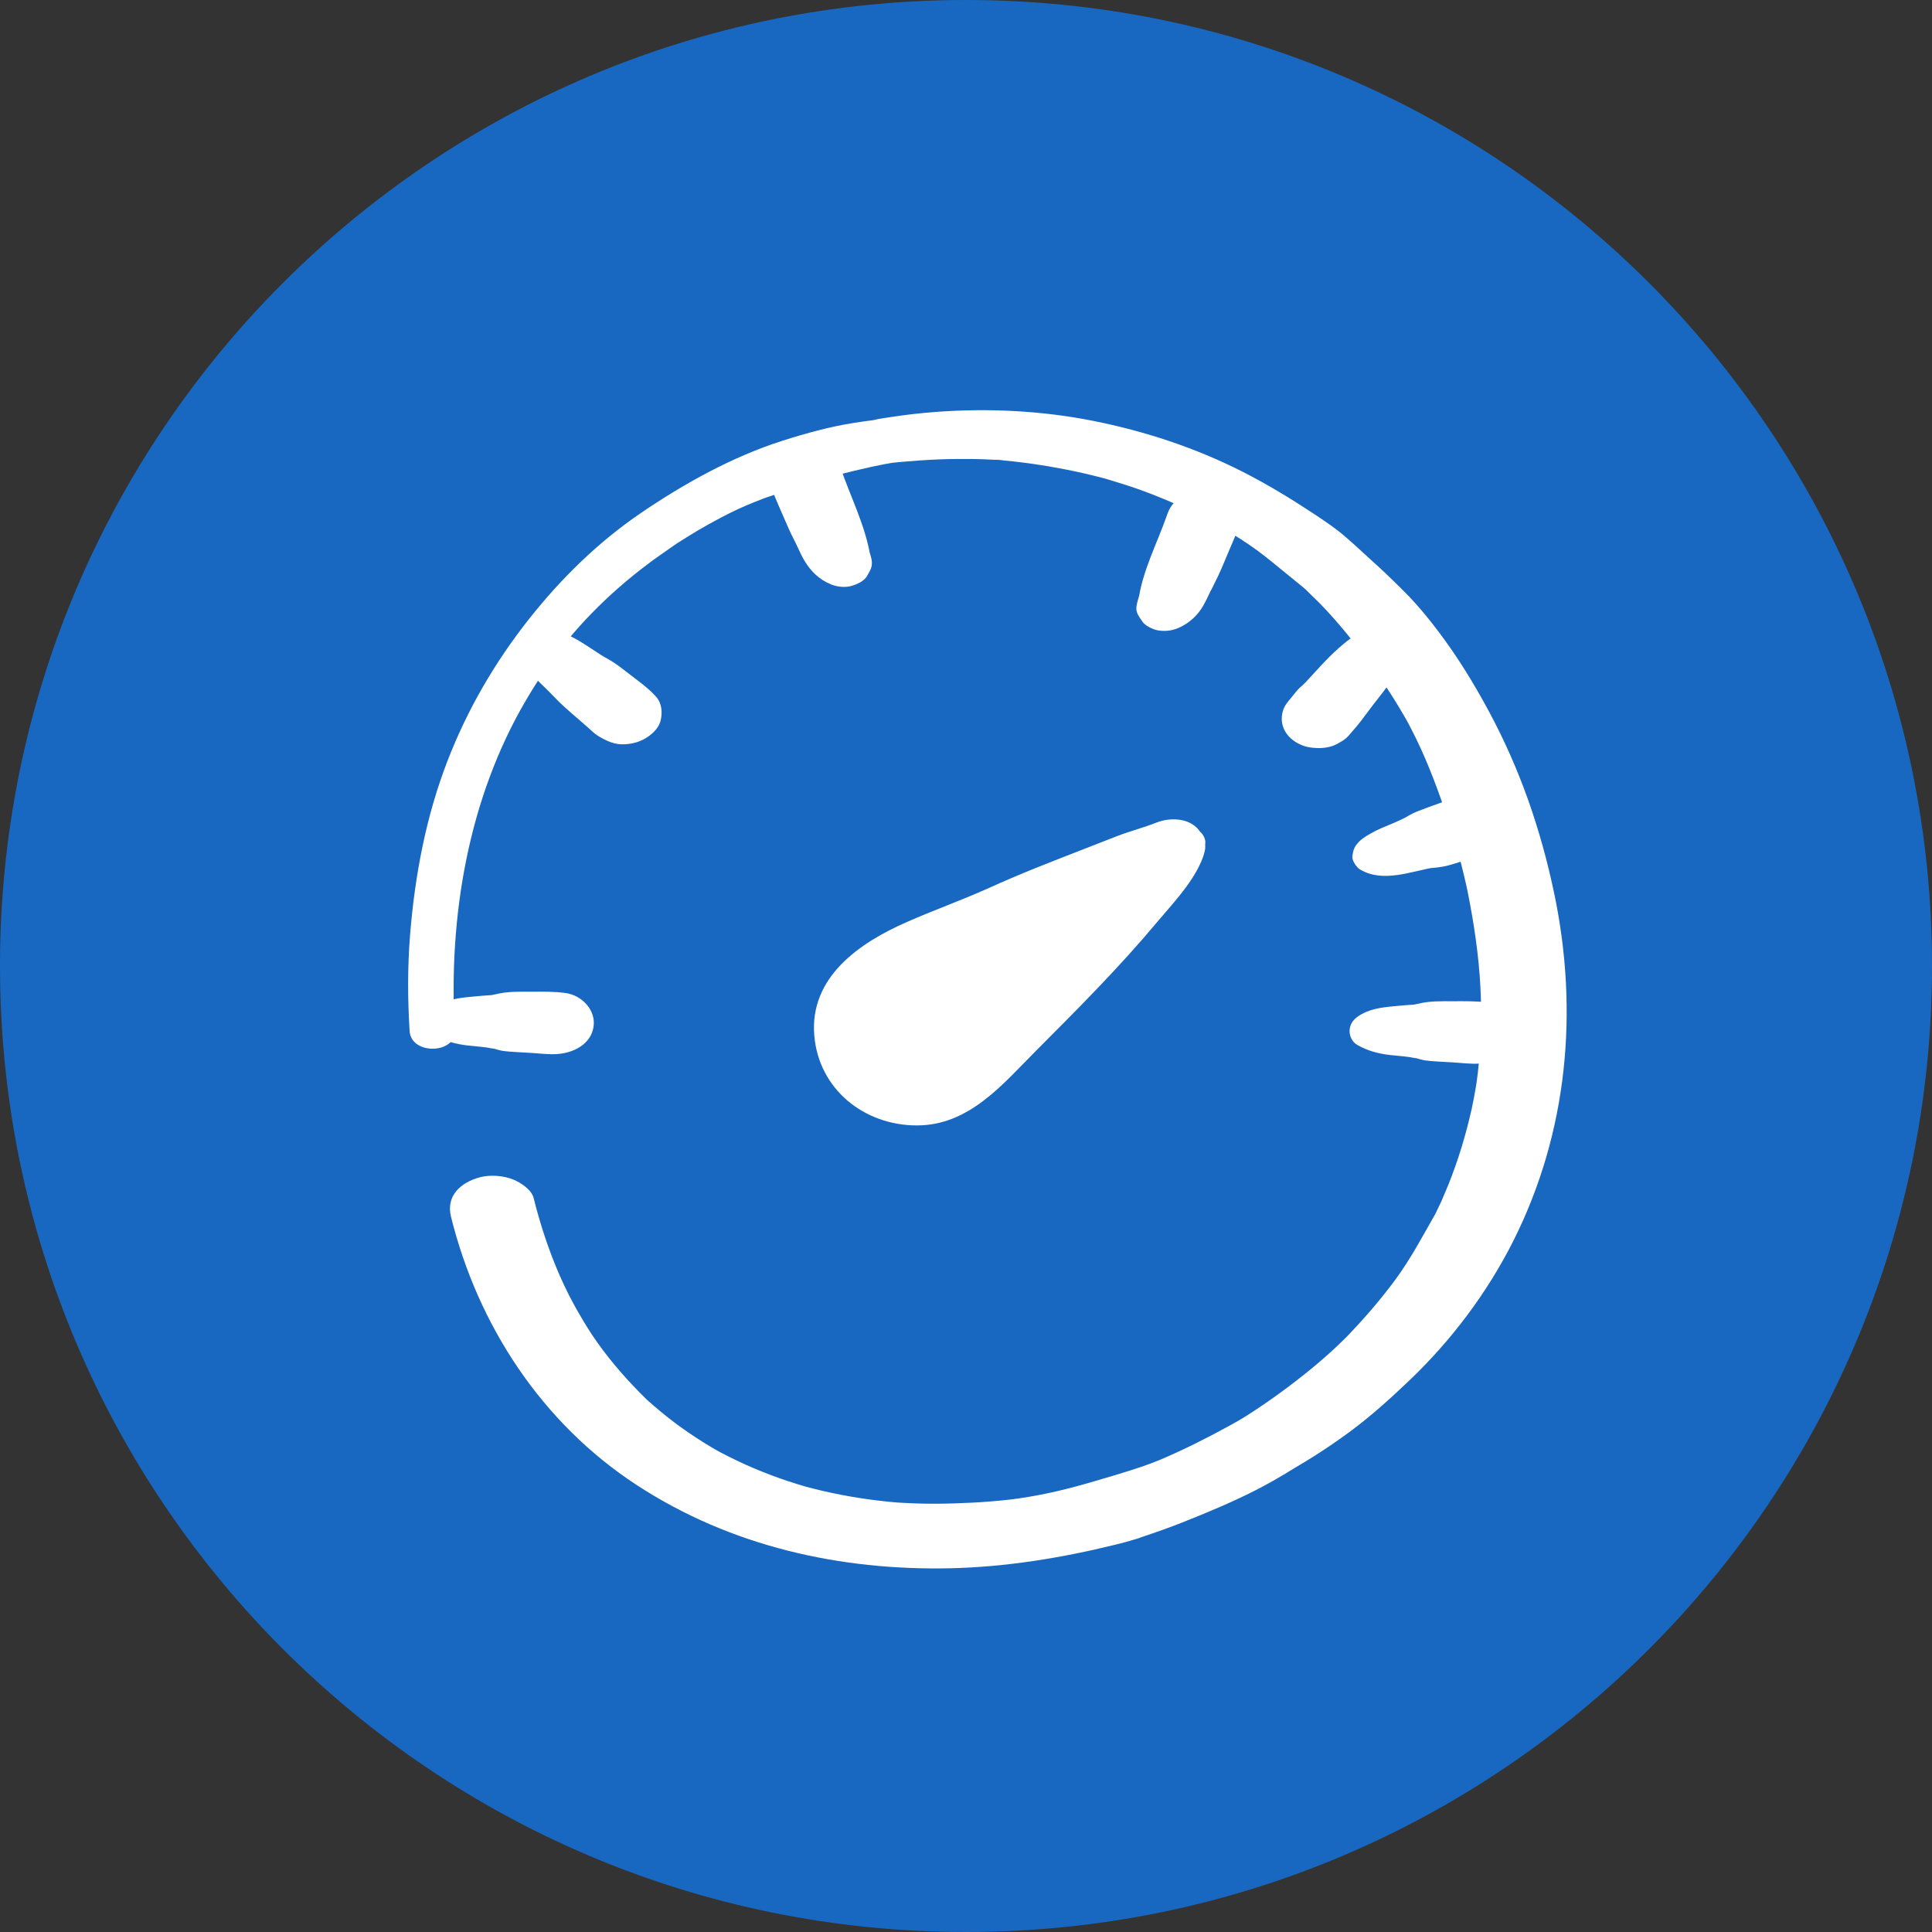 <svg width="56" height="56" viewBox="0 0 56 56" fill="none" xmlns="http://www.w3.org/2000/svg">
<rect x="0" y="0" width="56" height="56" fill="#333333" stroke="none"/>
<g clip-path="url(#clip0_2504_3274)">
<path d="M28 56C43.464 56 56 43.464 56 28C56 12.536 43.464 0 28 0C12.536 0 0 12.536 0 28C0 43.464 12.536 56 28 56Z" fill="#1868C2"/>
<path d="M33.978 24.403C35.995 23.605 28.284 31.142 27.989 31.412C27.239 32.094 25.981 32.127 25.2 31.479C24.419 30.83 24.224 29.581 24.772 28.728C25.134 28.168 25.738 27.818 26.337 27.528C27.159 27.128 28.036 26.852 28.866 26.474C30.577 25.697 31.31 25.457 33.978 24.403Z" fill="white"/>
<path d="M33.986 24.759C34.025 24.759 34.066 24.759 34.102 24.759C34.036 24.767 33.956 24.737 34.053 24.759L33.639 24.472C33.749 24.701 33.986 24.77 34.221 24.781C34.025 24.773 33.785 24.709 33.711 24.516C33.683 24.45 33.697 24.386 33.705 24.34C33.702 24.356 33.686 24.375 33.683 24.392C33.688 24.229 33.738 24.342 33.661 24.422C33.755 24.326 33.722 24.328 33.686 24.373C33.68 24.381 33.628 24.447 33.628 24.447C33.628 24.447 33.597 24.483 33.595 24.488C33.724 24.323 33.606 24.475 33.548 24.541C33.517 24.574 33.487 24.613 33.459 24.648C33.437 24.676 33.382 24.737 33.501 24.61C33.449 24.668 33.393 24.72 33.344 24.778C32.971 25.195 32.621 25.628 32.237 26.036C31.23 27.109 30.149 28.21 29.09 29.272C28.69 29.672 28.29 30.069 27.887 30.464C27.689 30.66 27.454 30.93 27.247 31.068C27.209 31.093 26.988 31.2 27.018 31.189C26.944 31.217 26.866 31.233 26.789 31.25C26.64 31.28 26.883 31.244 26.731 31.261C26.455 31.288 26.301 31.266 26.094 31.181C25.71 31.018 25.454 30.643 25.357 30.204C25.082 28.955 26.293 28.348 27.28 27.926C28.042 27.6 28.822 27.324 29.575 26.982C30.033 26.775 30.494 26.574 30.96 26.384C31.426 26.193 31.89 26.011 32.356 25.832C32.657 25.716 32.96 25.597 33.261 25.482C33.664 25.324 34.042 25.12 34.444 24.963C34.809 24.822 35.007 24.375 34.745 24.053C34.453 23.697 33.904 23.691 33.512 23.846C33.12 24 32.751 24.091 32.375 24.237C32.072 24.356 31.766 24.475 31.462 24.593C30.982 24.781 30.502 24.966 30.022 25.159C29.542 25.352 29.093 25.545 28.635 25.752C27.86 26.099 27.059 26.384 26.284 26.726C24.91 27.327 23.457 28.326 23.603 30.02C23.735 31.573 25.049 32.621 26.574 32.621C28.099 32.621 29.062 31.426 30.058 30.428C31.25 29.233 32.45 28.03 33.531 26.737C33.989 26.191 34.508 25.658 34.806 25.002C34.844 24.916 34.877 24.831 34.902 24.739C34.916 24.69 34.93 24.635 34.935 24.582C34.941 24.522 34.905 24.248 34.944 24.488C34.944 24.477 34.944 24.458 34.944 24.447C34.927 24.058 34.53 23.926 34.204 23.912C33.97 23.901 33.738 24.036 33.639 24.246C33.727 24.16 33.813 24.075 33.901 23.986C33.804 24.028 33.711 24.091 33.633 24.163C33.324 24.442 33.647 24.784 33.992 24.762L33.986 24.759Z" fill="white"/>
<path d="M15.034 18.999C15.089 19.259 15.332 19.477 15.514 19.656C15.696 19.835 15.873 20.001 16.044 20.18C16.262 20.412 16.499 20.616 16.739 20.823C16.838 20.908 16.938 20.994 17.034 21.079C17.131 21.165 17.227 21.264 17.335 21.33C17.578 21.477 17.818 21.592 18.113 21.573C18.35 21.559 18.571 21.498 18.769 21.363C18.935 21.253 19.1 21.087 19.147 20.889C19.205 20.66 19.186 20.387 19.02 20.199C18.791 19.94 18.502 19.741 18.229 19.529C18.124 19.449 18.022 19.366 17.914 19.289C17.746 19.165 17.567 19.068 17.382 18.972L17.597 19.093C17.078 18.787 16.582 18.354 15.972 18.254C15.716 18.213 15.426 18.254 15.219 18.423C15.128 18.492 15.065 18.58 15.026 18.685C14.99 18.79 14.993 18.892 15.034 18.994V18.999Z" fill="white"/>
<path d="M39.429 25.206C40.094 25.595 40.888 25.258 41.589 25.14L41.31 25.176C41.534 25.156 41.752 25.145 41.97 25.087C42.097 25.054 42.224 25.013 42.348 24.974C42.684 24.872 43.043 24.787 43.36 24.632C43.785 24.428 44.011 23.929 43.779 23.501C43.531 23.046 42.963 22.905 42.48 23.013C42.237 23.068 41.995 23.184 41.76 23.269C41.644 23.311 41.528 23.352 41.415 23.393C41.302 23.435 41.175 23.482 41.057 23.529C40.877 23.6 40.764 23.683 40.585 23.796L40.795 23.664C40.552 23.799 40.29 23.896 40.036 24.006C39.92 24.056 39.81 24.113 39.699 24.177C39.559 24.257 39.426 24.343 39.327 24.472C39.236 24.588 39.219 24.674 39.2 24.817C39.184 24.949 39.322 25.142 39.426 25.206H39.429Z" fill="white"/>
<path d="M12.613 30.014C12.91 30.185 13.219 30.265 13.559 30.304C13.694 30.318 13.829 30.331 13.967 30.345C14.025 30.351 14.083 30.359 14.141 30.367C14.177 30.373 14.422 30.431 14.248 30.378C14.006 30.301 14.472 30.447 14.555 30.458C14.687 30.478 14.83 30.486 14.957 30.494C15.084 30.502 15.217 30.508 15.346 30.516C15.611 30.53 15.89 30.571 16.154 30.552C16.629 30.519 17.134 30.265 17.206 29.749C17.272 29.275 16.863 28.85 16.4 28.784C16.066 28.737 15.727 28.745 15.39 28.745C15.054 28.745 14.701 28.734 14.364 28.82C14.295 28.836 14.229 28.847 14.16 28.858C13.97 28.886 14.408 28.836 14.196 28.847C14.066 28.855 13.937 28.867 13.807 28.878C13.446 28.911 13.065 28.938 12.742 29.115C12.566 29.211 12.422 29.333 12.389 29.54C12.361 29.719 12.444 29.918 12.61 30.014H12.613Z" fill="white"/>
<path d="M39.346 30.29C39.644 30.461 39.953 30.541 40.293 30.58C40.428 30.593 40.563 30.607 40.701 30.621C40.759 30.627 40.817 30.635 40.875 30.643C40.91 30.649 41.156 30.707 40.982 30.654C40.739 30.577 41.206 30.723 41.288 30.734C41.421 30.753 41.564 30.762 41.691 30.77C41.818 30.778 41.95 30.784 42.08 30.792C42.345 30.806 42.624 30.847 42.888 30.828C43.363 30.795 43.868 30.541 43.94 30.025C44.006 29.551 43.597 29.126 43.134 29.06C42.8 29.013 42.461 29.021 42.124 29.021C41.788 29.021 41.435 29.01 41.098 29.096C41.029 29.112 40.963 29.123 40.894 29.134C40.704 29.162 41.142 29.112 40.93 29.123C40.8 29.131 40.67 29.142 40.541 29.154C40.179 29.187 39.799 29.214 39.476 29.391C39.3 29.487 39.156 29.609 39.123 29.816C39.095 29.995 39.178 30.194 39.344 30.29H39.346Z" fill="white"/>
<path d="M25.137 16.685C25.161 16.641 25.186 16.597 25.211 16.552C25.288 16.412 25.285 16.29 25.244 16.136C25.228 16.073 25.206 16.012 25.189 15.948L25.228 16.128C25.081 15.226 24.657 14.415 24.364 13.559C24.193 13.057 23.526 12.834 23.046 12.977C22.566 13.121 22.138 13.554 22.334 14.078C22.491 14.497 22.681 14.906 22.858 15.317C22.938 15.502 23.037 15.678 23.12 15.86C23.181 15.992 23.239 16.122 23.316 16.249C23.501 16.561 23.741 16.793 24.08 16.936C24.257 17.01 24.494 17.038 24.679 16.983C24.844 16.936 25.048 16.848 25.137 16.688V16.685Z" fill="white"/>
<path d="M40.284 18.113C40.154 18.116 40.008 18.141 39.898 18.21C39.986 18.185 40 18.182 39.936 18.199C39.911 18.204 39.889 18.21 39.865 18.218C39.768 18.246 39.672 18.276 39.578 18.315C39.796 18.227 39.694 18.273 39.633 18.29C39.415 18.351 39.225 18.439 39.048 18.58C38.974 18.637 38.902 18.701 38.83 18.762C38.438 19.104 38.107 19.498 37.752 19.876L37.917 19.711C37.796 19.816 37.685 19.931 37.578 20.053L37.743 19.876C37.622 19.962 37.52 20.113 37.42 20.232C37.316 20.356 37.219 20.466 37.178 20.635C37.084 21.004 37.258 21.333 37.58 21.523C37.74 21.617 37.903 21.664 38.088 21.677C38.312 21.697 38.565 21.672 38.764 21.559C38.849 21.512 38.946 21.46 39.018 21.396C39.089 21.333 39.15 21.253 39.211 21.184C39.249 21.14 39.288 21.093 39.327 21.049C39.412 20.947 39.492 20.844 39.569 20.737C39.716 20.538 39.867 20.342 40.019 20.149C40.163 19.967 40.292 19.785 40.411 19.584C40.46 19.498 40.513 19.413 40.568 19.33C40.62 19.253 40.678 19.17 40.703 19.082C40.717 19.04 40.72 18.996 40.733 18.955L40.656 19.096C40.709 19.002 40.78 18.913 40.819 18.811L40.75 18.936C40.769 18.905 40.791 18.872 40.813 18.842C40.921 18.693 40.907 18.489 40.803 18.342C40.684 18.182 40.477 18.105 40.281 18.111L40.284 18.113Z" fill="white"/>
<path d="M34.165 18.199C34.466 18.067 34.723 17.832 34.883 17.545C34.982 17.369 35.059 17.184 35.153 17.004L35.056 17.192C35.139 17.051 35.205 16.9 35.277 16.753L35.178 16.952C35.354 16.627 35.489 16.279 35.633 15.94C35.721 15.73 35.815 15.523 35.895 15.311C35.975 15.098 35.901 14.814 35.771 14.635C35.627 14.442 35.365 14.284 35.128 14.246C34.612 14.16 34.022 14.362 33.84 14.891C33.553 15.727 33.114 16.533 32.996 17.418L33.026 17.233C33.015 17.3 32.99 17.358 32.974 17.421C32.957 17.484 32.941 17.562 32.938 17.628C32.932 17.76 33.012 17.871 33.084 17.975L32.998 17.826L33.1 18C33.181 18.138 33.423 18.248 33.572 18.273C33.779 18.306 33.975 18.282 34.168 18.196L34.165 18.199Z" fill="white"/>
<path d="M13.181 29.857C12.996 26.541 13.581 23.134 15.244 20.299C16.005 19.002 16.849 17.984 17.945 17.024C18.218 16.784 18.502 16.555 18.791 16.34C18.816 16.32 19.034 16.158 18.905 16.252C19.001 16.183 19.101 16.116 19.197 16.047C19.346 15.94 19.498 15.835 19.652 15.73C19.749 15.667 19.512 15.821 19.672 15.719C19.705 15.697 19.738 15.678 19.771 15.656C19.837 15.614 19.903 15.573 19.97 15.532C20.135 15.43 20.3 15.33 20.471 15.236C20.775 15.065 21.084 14.9 21.398 14.754C21.547 14.685 21.702 14.621 21.856 14.558C21.936 14.525 22.019 14.492 22.102 14.461C22.138 14.447 22.174 14.434 22.212 14.42C22.4 14.345 22.049 14.475 22.237 14.412C22.565 14.296 22.899 14.191 23.227 14.078C23.901 13.849 24.59 13.681 25.283 13.526C25.445 13.49 25.611 13.465 25.771 13.424C25.503 13.49 25.809 13.418 25.878 13.413C25.975 13.402 26.072 13.394 26.165 13.385C26.513 13.355 26.86 13.33 27.208 13.316C27.556 13.303 27.906 13.3 28.254 13.305C28.427 13.308 28.604 13.316 28.778 13.325C28.855 13.327 28.935 13.325 29.009 13.338C28.692 13.283 29.004 13.338 29.092 13.347C29.798 13.41 30.496 13.523 31.189 13.669C31.352 13.703 31.512 13.741 31.672 13.78C31.765 13.802 31.862 13.827 31.956 13.852C31.994 13.863 32.03 13.871 32.069 13.882C32.254 13.929 31.848 13.816 32.041 13.874C32.378 13.976 32.712 14.078 33.043 14.196C33.374 14.315 33.702 14.447 34.025 14.588C34.187 14.66 34.347 14.734 34.507 14.809C34.579 14.842 34.648 14.878 34.72 14.914C34.811 14.958 35.037 15.079 34.816 14.96C35.454 15.303 36.088 15.672 36.659 16.119C36.971 16.365 37.274 16.621 37.583 16.869C37.644 16.919 37.705 16.969 37.765 17.018C37.796 17.043 37.826 17.071 37.856 17.096C38.014 17.22 37.746 16.98 37.837 17.076C37.972 17.217 38.118 17.349 38.256 17.49C38.789 18.036 39.274 18.643 39.724 19.259C39.961 19.581 40.185 19.912 40.397 20.249C40.496 20.406 40.593 20.569 40.687 20.729C40.712 20.77 40.861 21.038 40.789 20.908C40.712 20.765 40.816 20.96 40.825 20.974C40.849 21.024 40.877 21.074 40.902 21.123C41.294 21.874 41.597 22.665 41.873 23.463C42.016 23.874 42.146 24.287 42.262 24.704C42.323 24.919 42.378 25.137 42.43 25.355C42.455 25.454 42.474 25.554 42.499 25.653C42.538 25.824 42.505 25.678 42.499 25.645C42.516 25.722 42.529 25.796 42.546 25.874C42.725 26.773 42.861 27.683 42.91 28.599C42.954 29.43 42.932 30.265 42.836 31.093C42.808 31.327 42.791 31.441 42.77 31.559C42.736 31.752 42.7 31.945 42.659 32.136C42.576 32.505 42.48 32.872 42.37 33.236C42.259 33.6 42.127 33.978 41.98 34.343C41.914 34.505 41.845 34.668 41.774 34.831C41.735 34.914 41.696 34.996 41.655 35.079C41.633 35.126 41.611 35.17 41.589 35.217C41.509 35.38 41.674 35.063 41.611 35.173C41.236 35.83 40.888 36.492 40.436 37.104C39.983 37.716 39.517 38.246 39.007 38.776C38.932 38.853 38.667 39.096 38.841 38.944C38.963 38.836 38.855 38.927 38.825 38.955C38.756 39.016 38.69 39.079 38.623 39.143C38.48 39.272 38.334 39.402 38.187 39.526C37.906 39.763 37.616 39.992 37.321 40.213C37.026 40.434 36.703 40.663 36.386 40.872C36.317 40.916 36.248 40.963 36.179 41.007C36.135 41.035 35.862 41.203 36.041 41.096C36.221 40.988 35.945 41.151 35.901 41.176C35.812 41.225 35.721 41.278 35.633 41.327C34.985 41.683 34.309 42.023 33.627 42.312C33.456 42.384 33.283 42.445 33.109 42.508C33.07 42.522 33.032 42.536 32.993 42.55C32.814 42.616 33.106 42.511 33.114 42.508C33.007 42.536 32.899 42.58 32.791 42.613C32.438 42.726 32.083 42.828 31.727 42.933C31.007 43.148 30.276 43.325 29.531 43.432C29.451 43.443 29.368 43.454 29.288 43.465C29.056 43.498 29.57 43.432 29.407 43.452C29.357 43.457 29.305 43.463 29.255 43.468C29.073 43.487 28.891 43.507 28.709 43.52C28.345 43.551 27.98 43.567 27.616 43.578C27.252 43.59 26.872 43.59 26.502 43.576C26.331 43.57 26.163 43.559 25.994 43.551C25.674 43.532 26.276 43.578 26 43.551C25.901 43.543 25.801 43.532 25.705 43.523C24.99 43.449 24.281 43.327 23.586 43.151C23.512 43.132 23.434 43.112 23.36 43.093C23.269 43.068 22.916 42.95 23.324 43.085C23.158 43.029 22.99 42.983 22.825 42.927C22.496 42.817 22.171 42.693 21.851 42.558C21.531 42.423 21.203 42.265 20.888 42.1C20.61 41.954 21.004 42.169 20.866 42.089C20.8 42.05 20.734 42.014 20.667 41.976C20.51 41.885 20.356 41.788 20.204 41.689C19.906 41.496 19.616 41.289 19.338 41.068C19.208 40.966 19.084 40.861 18.96 40.756C18.894 40.699 18.83 40.641 18.764 40.583C18.56 40.403 18.905 40.723 18.709 40.53C18.201 40.031 17.73 39.498 17.316 38.916C17.208 38.765 17.106 38.61 17.009 38.453C16.96 38.373 16.91 38.293 16.863 38.21C16.836 38.166 16.811 38.119 16.783 38.072C16.772 38.056 16.654 37.849 16.709 37.948C16.753 38.023 16.629 37.799 16.61 37.766C16.571 37.692 16.532 37.62 16.494 37.545C16.403 37.366 16.317 37.181 16.234 36.996C15.912 36.263 15.661 35.501 15.467 34.723C15.407 34.483 15.087 34.274 14.88 34.191C14.598 34.075 14.212 34.045 13.917 34.122C13.354 34.271 12.921 34.66 13.073 35.27C13.856 38.425 15.71 41.25 18.45 43.041C21.189 44.831 24.364 45.526 27.545 45.457C29.145 45.421 30.767 45.159 32.317 44.776C32.496 44.732 32.676 44.687 32.852 44.632C33.556 44.42 33.004 44.588 33.001 44.583C33.001 44.583 33.128 44.538 33.12 44.544C33.318 44.478 33.514 44.409 33.71 44.34C34.083 44.207 34.45 44.059 34.814 43.91C35.534 43.612 36.229 43.305 36.907 42.919C37.103 42.809 37.294 42.693 37.487 42.574C37.887 42.332 37.36 42.652 37.575 42.522C37.674 42.461 37.776 42.401 37.876 42.34C37.964 42.287 38.05 42.232 38.138 42.177C38.466 41.967 38.789 41.747 39.1 41.518C39.713 41.068 40.276 40.56 40.827 40.036C42.06 38.864 43.109 37.474 43.873 35.951C45.443 32.817 45.765 29.303 45.048 25.89C44.656 24.025 44.052 22.279 43.147 20.602C42.72 19.81 42.251 19.043 41.707 18.323C41.426 17.948 41.128 17.587 40.803 17.247C41.02 17.474 40.803 17.247 40.75 17.195C40.687 17.132 40.623 17.065 40.557 17.002C40.411 16.858 40.267 16.718 40.118 16.577C39.969 16.436 39.821 16.301 39.669 16.166C39.387 15.915 39.785 16.296 39.619 16.119C39.592 16.089 39.556 16.061 39.525 16.034C39.36 15.879 39.191 15.727 39.02 15.579C38.734 15.327 38.422 15.118 38.105 14.908C37.426 14.459 36.742 14.042 36.014 13.672C34.651 12.98 33.183 12.497 31.685 12.199C30.187 11.901 28.637 11.827 27.123 11.94C26.692 11.973 26.265 12.02 25.84 12.086C25.669 12.114 25.495 12.133 25.329 12.174C25.18 12.21 25.374 12.174 25.393 12.169C25.288 12.185 25.178 12.194 25.07 12.21C24.963 12.227 24.86 12.241 24.756 12.257C24.055 12.367 23.363 12.558 22.687 12.773C21.238 13.234 19.837 14.012 18.585 14.864C17.332 15.716 16.256 16.776 15.329 17.948C14.347 19.192 13.553 20.555 12.979 22.034C12.35 23.653 12.027 25.363 11.887 27.09C11.812 28.023 11.815 28.955 11.873 29.887C11.917 30.588 13.227 30.558 13.189 29.854L13.181 29.857Z" fill="white"/>
</g>
<defs>
<clipPath id="clip0_2504_3274">
<rect width="56" height="56" fill="white"/>
</clipPath>
</defs>
</svg>

